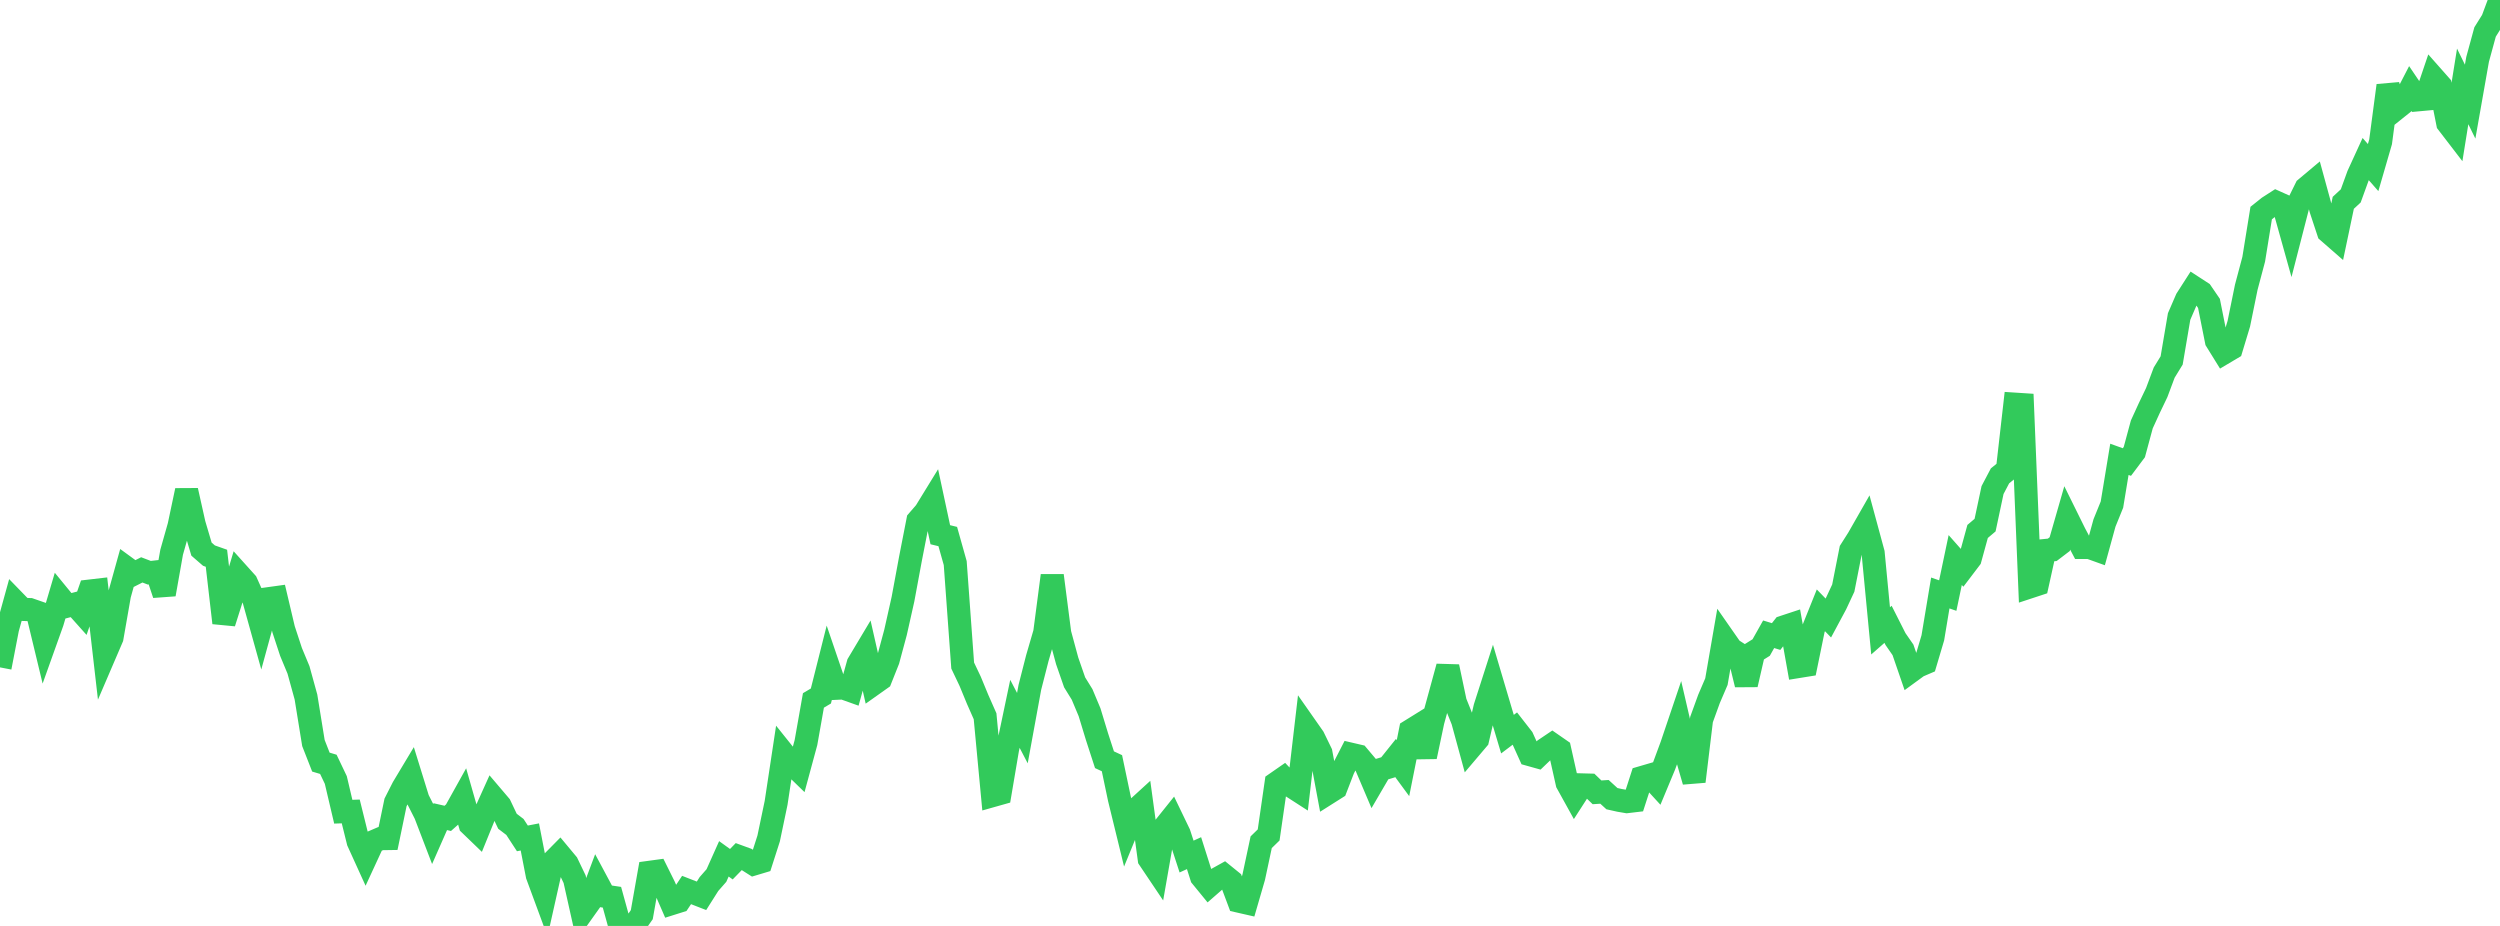 <?xml version="1.0" standalone="no"?>
<!DOCTYPE svg PUBLIC "-//W3C//DTD SVG 1.1//EN" "http://www.w3.org/Graphics/SVG/1.1/DTD/svg11.dtd">

<svg width="135" height="50" viewBox="0 0 135 50" preserveAspectRatio="none" 
  xmlns="http://www.w3.org/2000/svg"
  xmlns:xlink="http://www.w3.org/1999/xlink">


<polyline points="0.0, 36.038 0.403, 33.951 0.806, 32.491 1.209, 32.906 1.612, 32.919 2.015, 33.059 2.418, 34.73 2.821, 33.602 3.224, 32.238 3.627, 32.73 4.03, 32.625 4.433, 33.077 4.836, 31.92 5.239, 31.873 5.642, 35.376 6.045, 34.437 6.448, 32.132 6.851, 30.683 7.254, 30.977 7.657, 30.773 8.06, 30.927 8.463, 30.882 8.866, 32.093 9.269, 29.818 9.672, 28.395 10.075, 26.488 10.478, 28.292 10.881, 29.653 11.284, 30.003 11.687, 30.145 12.09, 33.634 12.493, 32.36 12.896, 31.013 13.299, 31.461 13.701, 32.358 14.104, 33.804 14.507, 32.33 14.91, 32.274 15.313, 33.981 15.716, 35.206 16.119, 36.176 16.522, 37.639 16.925, 40.124 17.328, 41.153 17.731, 41.274 18.134, 42.12 18.537, 43.832 18.94, 43.818 19.343, 45.445 19.746, 46.331 20.149, 45.459 20.552, 45.286 20.955, 45.28 21.358, 43.332 21.761, 42.538 22.164, 41.866 22.567, 43.167 22.97, 43.963 23.373, 45.015 23.776, 44.099 24.179, 44.192 24.582, 43.834 24.985, 43.11 25.388, 44.522 25.791, 44.91 26.194, 43.918 26.597, 43.025 27.0, 43.499 27.403, 44.348 27.806, 44.655 28.209, 45.273 28.612, 45.195 29.015, 47.267 29.418, 48.359 29.821, 46.561 30.224, 46.153 30.627, 46.637 31.03, 47.477 31.433, 49.28 31.836, 48.714 32.239, 47.639 32.642, 48.391 33.045, 48.451 33.448, 49.911 33.851, 50.0 34.254, 49.968 34.657, 49.392 35.06, 47.109 35.463, 47.054 35.866, 47.865 36.269, 48.791 36.672, 48.664 37.075, 48.06 37.478, 48.217 37.881, 48.374 38.284, 47.737 38.687, 47.278 39.09, 46.377 39.493, 46.667 39.896, 46.253 40.299, 46.4 40.701, 46.655 41.104, 46.534 41.507, 45.278 41.91, 43.353 42.313, 40.692 42.716, 41.195 43.119, 41.587 43.522, 40.099 43.925, 37.823 44.328, 37.584 44.731, 35.984 45.134, 37.167 45.537, 37.148 45.94, 37.292 46.343, 35.844 46.746, 35.169 47.149, 36.946 47.552, 36.66 47.955, 35.647 48.358, 34.15 48.761, 32.354 49.164, 30.179 49.567, 28.116 49.97, 27.651 50.373, 26.995 50.776, 28.875 51.179, 28.973 51.582, 30.406 51.985, 35.94 52.388, 36.788 52.791, 37.764 53.194, 38.677 53.597, 42.96 54.0, 42.846 54.403, 40.466 54.806, 38.547 55.209, 39.319 55.612, 37.119 56.015, 35.542 56.418, 34.16 56.821, 31.08 57.224, 34.199 57.627, 35.687 58.03, 36.847 58.433, 37.499 58.836, 38.46 59.239, 39.783 59.642, 41.025 60.045, 41.213 60.448, 43.13 60.851, 44.779 61.254, 43.797 61.657, 43.429 62.06, 46.385 62.463, 46.985 62.866, 44.685 63.269, 44.182 63.672, 45.018 64.075, 46.254 64.478, 46.07 64.881, 47.341 65.284, 47.834 65.687, 47.482 66.09, 47.258 66.493, 47.585 66.896, 48.66 67.299, 48.752 67.701, 47.369 68.104, 45.48 68.507, 45.087 68.91, 42.295 69.313, 42.015 69.716, 42.442 70.119, 42.702 70.522, 39.25 70.925, 39.825 71.328, 40.654 71.731, 42.812 72.134, 42.557 72.537, 41.514 72.94, 40.728 73.343, 40.822 73.746, 41.3 74.149, 42.248 74.552, 41.557 74.955, 41.435 75.358, 40.931 75.761, 41.479 76.164, 39.458 76.567, 39.208 76.97, 40.86 77.373, 38.951 77.776, 37.479 78.179, 36.003 78.582, 37.915 78.985, 38.919 79.388, 40.397 79.791, 39.922 80.194, 38.193 80.597, 36.937 81.0, 38.296 81.403, 39.644 81.806, 39.34 82.209, 39.857 82.612, 40.748 83.015, 40.861 83.418, 40.474 83.821, 40.203 84.224, 40.482 84.627, 42.284 85.03, 43.012 85.433, 42.386 85.836, 42.397 86.239, 42.786 86.642, 42.76 87.045, 43.128 87.448, 43.218 87.851, 43.287 88.254, 43.239 88.657, 41.991 89.06, 41.873 89.463, 42.313 89.866, 41.345 90.269, 40.255 90.672, 39.063 91.075, 40.804 91.478, 42.196 91.881, 38.859 92.284, 37.747 92.687, 36.807 93.09, 34.478 93.493, 35.056 93.896, 35.315 94.299, 36.966 94.701, 35.218 95.104, 34.967 95.507, 34.25 95.91, 34.373 96.313, 33.861 96.716, 33.728 97.119, 35.989 97.522, 35.924 97.925, 33.96 98.328, 32.957 98.731, 33.374 99.134, 32.622 99.537, 31.758 99.94, 29.715 100.343, 29.08 100.746, 28.374 101.149, 29.86 101.552, 34.067 101.955, 33.714 102.358, 34.511 102.761, 35.093 103.164, 36.264 103.567, 35.97 103.97, 35.797 104.373, 34.441 104.776, 32.021 105.179, 32.161 105.582, 30.242 105.985, 30.698 106.388, 30.167 106.791, 28.698 107.194, 28.357 107.597, 26.463 108.0, 25.697 108.403, 25.369 108.806, 21.826 109.209, 21.852 109.612, 31.689 110.015, 31.556 110.418, 29.731 110.821, 29.691 111.224, 29.384 111.627, 27.981 112.03, 28.797 112.433, 29.561 112.836, 29.562 113.239, 29.707 113.642, 28.241 114.045, 27.248 114.448, 24.804 114.851, 24.95 115.254, 24.412 115.657, 22.92 116.06, 22.039 116.463, 21.198 116.866, 20.121 117.269, 19.464 117.672, 17.092 118.075, 16.16 118.478, 15.532 118.881, 15.794 119.284, 16.384 119.687, 18.403 120.09, 19.054 120.493, 18.815 120.896, 17.482 121.299, 15.509 121.701, 13.998 122.104, 11.505 122.507, 11.183 122.91, 10.924 123.313, 11.105 123.716, 12.548 124.119, 10.979 124.522, 10.162 124.925, 9.824 125.328, 11.297 125.731, 12.517 126.134, 12.869 126.537, 10.952 126.94, 10.579 127.343, 9.469 127.746, 8.589 128.149, 9.049 128.552, 7.66 128.955, 4.62 129.358, 5.896 129.761, 5.573 130.164, 4.793 130.567, 5.389 130.97, 5.352 131.373, 4.161 131.776, 4.617 132.179, 6.649 132.582, 7.174 132.985, 4.666 133.388, 5.488 133.791, 3.204 134.194, 1.727 134.597, 1.081 135.0, 0.0" fill="none" stroke="#32ca5b" stroke-width="1.25"/>

</svg>